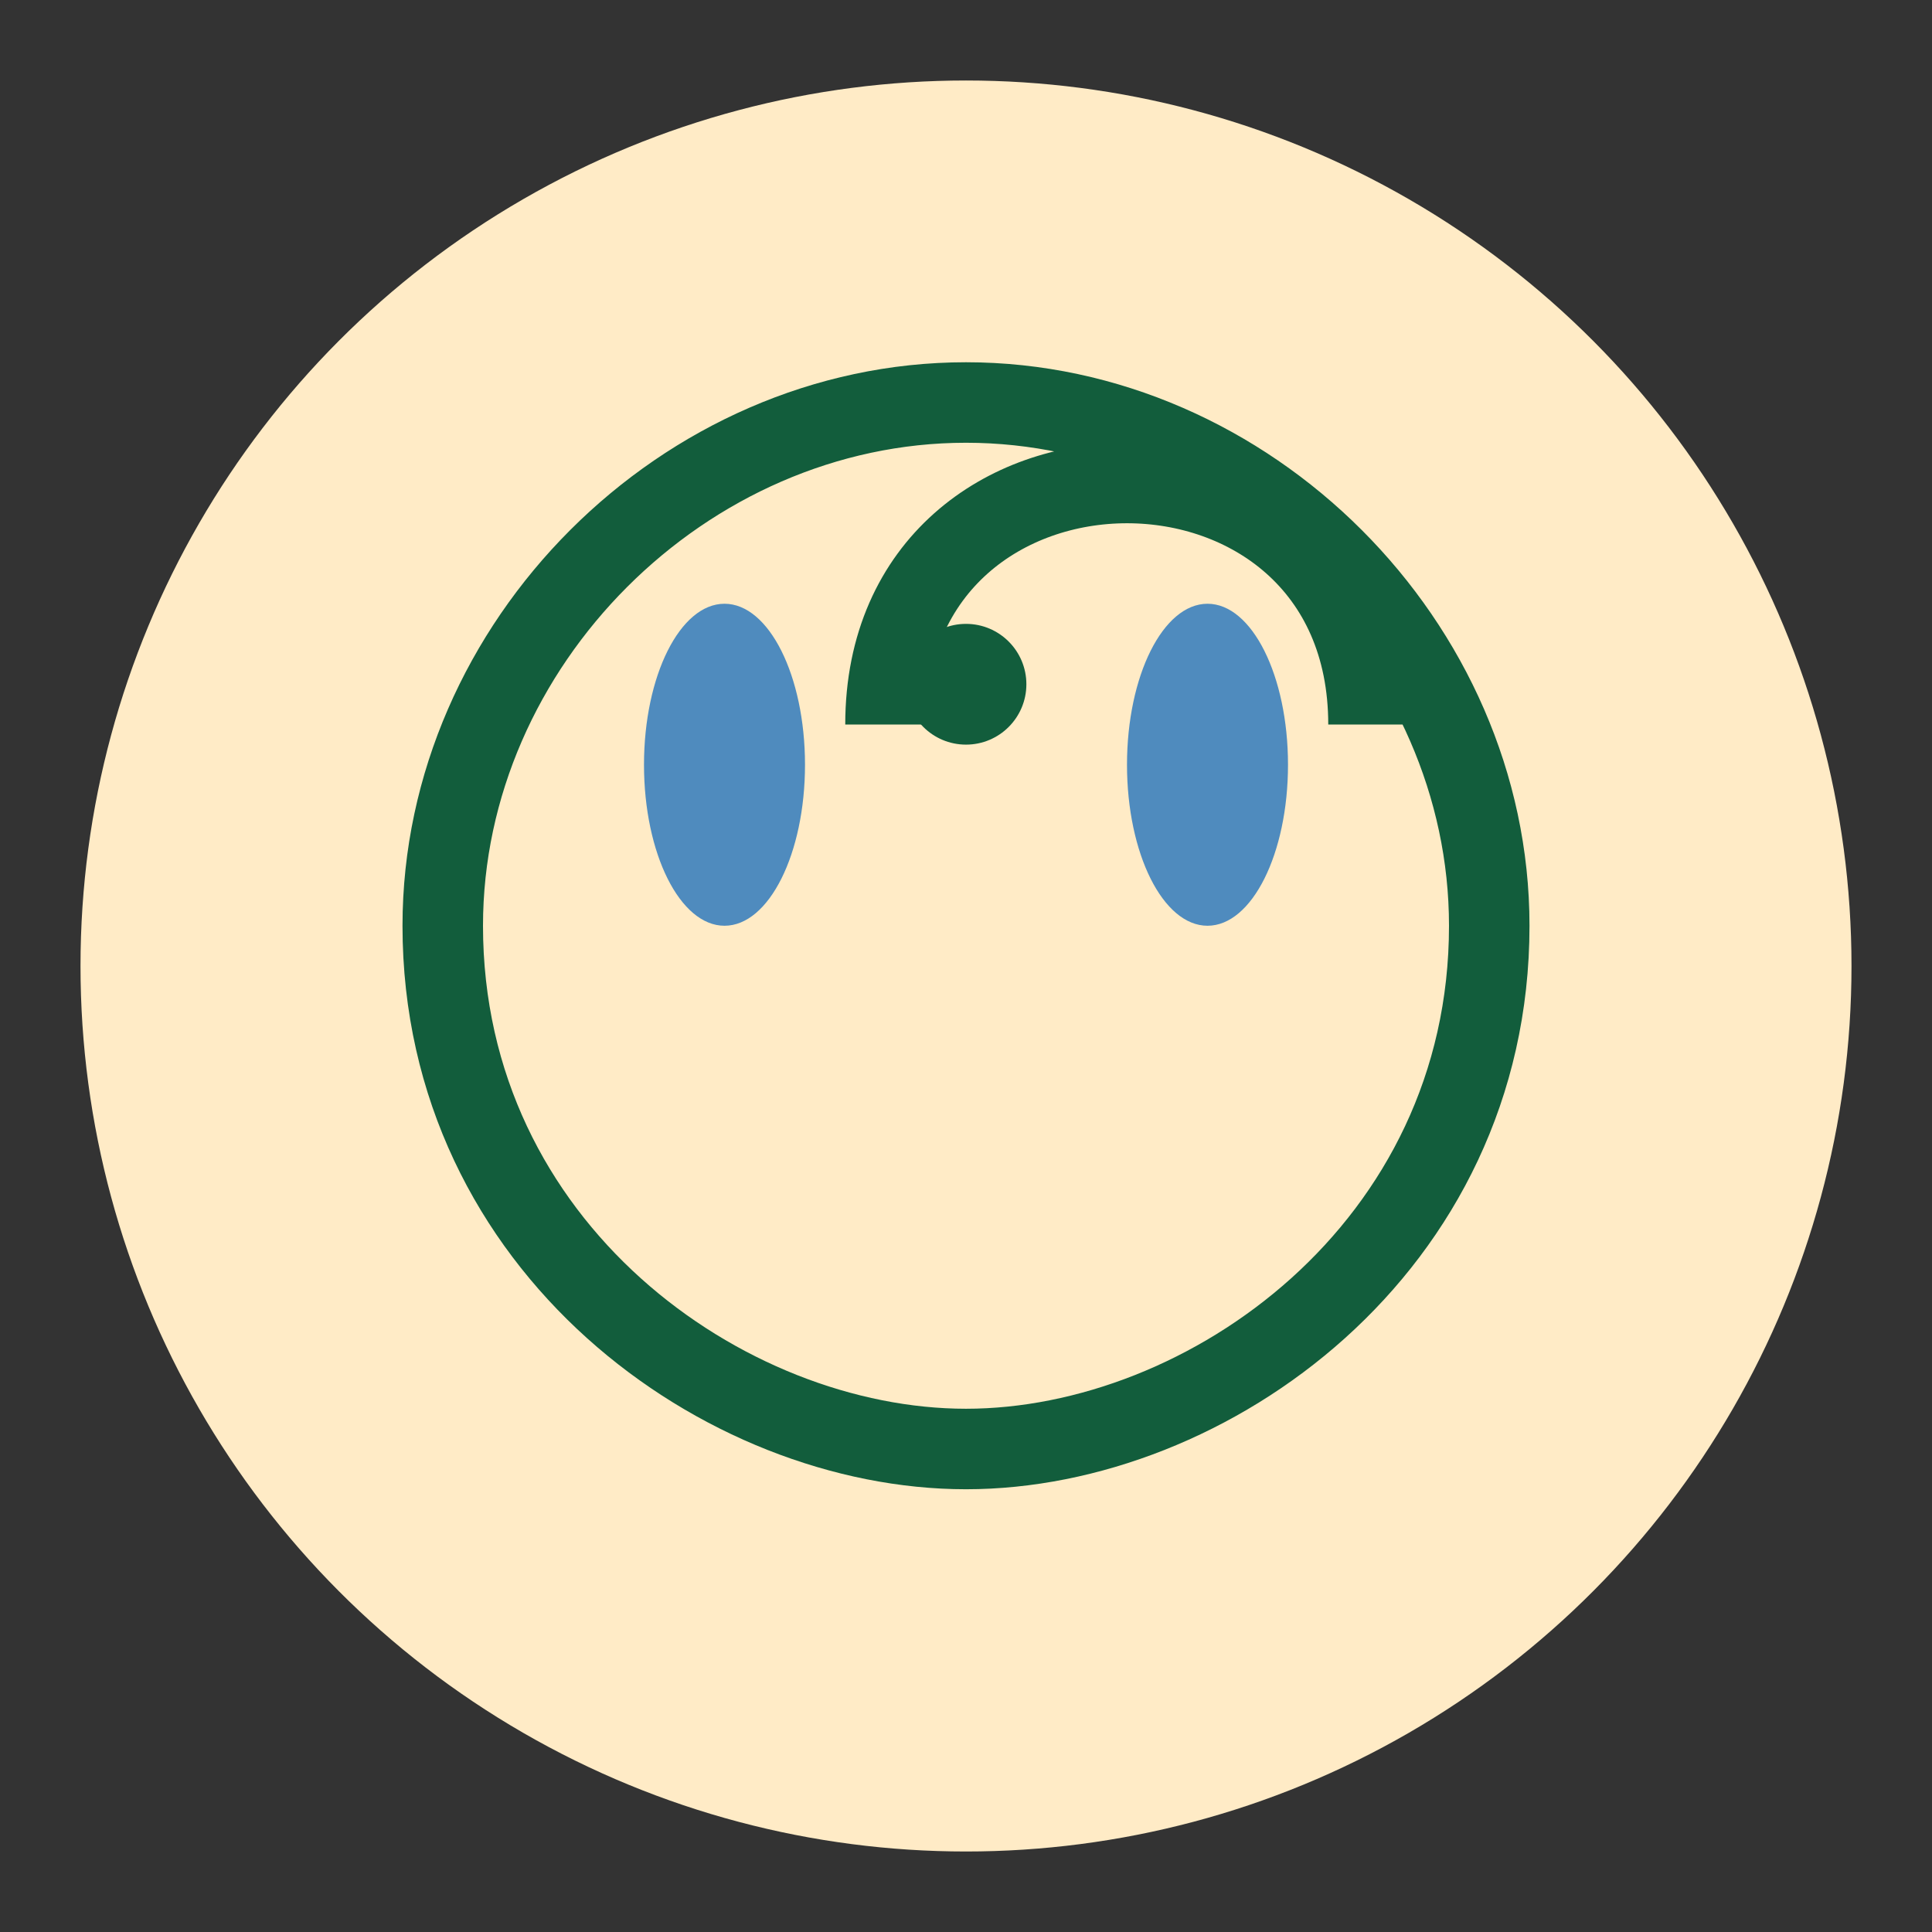 <?xml version="1.0" encoding="UTF-8"?>
<svg xmlns="http://www.w3.org/2000/svg" width="48" height="48" viewBox="0 0 48 48"><rect x="0" y="0" width="48" height="48" fill="#333333" stroke="none"/><circle cx="24" cy="24" r="22" fill="#FFEBC6"/><path d="M34 18c0-8-12-8-12 0M24 36c6 0 13-5 13-13 0-7-6-13-13-13s-13 6-13 13c0 8 7 13 13 13z" fill="none" stroke="#125D3C" stroke-width="2"/><ellipse cx="30" cy="19" rx="2" ry="4" fill="#4F8BBE"/><ellipse cx="18" cy="19" rx="2" ry="4" fill="#4F8BBE"/><circle cx="24" cy="17" r="1.5" fill="#125D3C"/></svg>